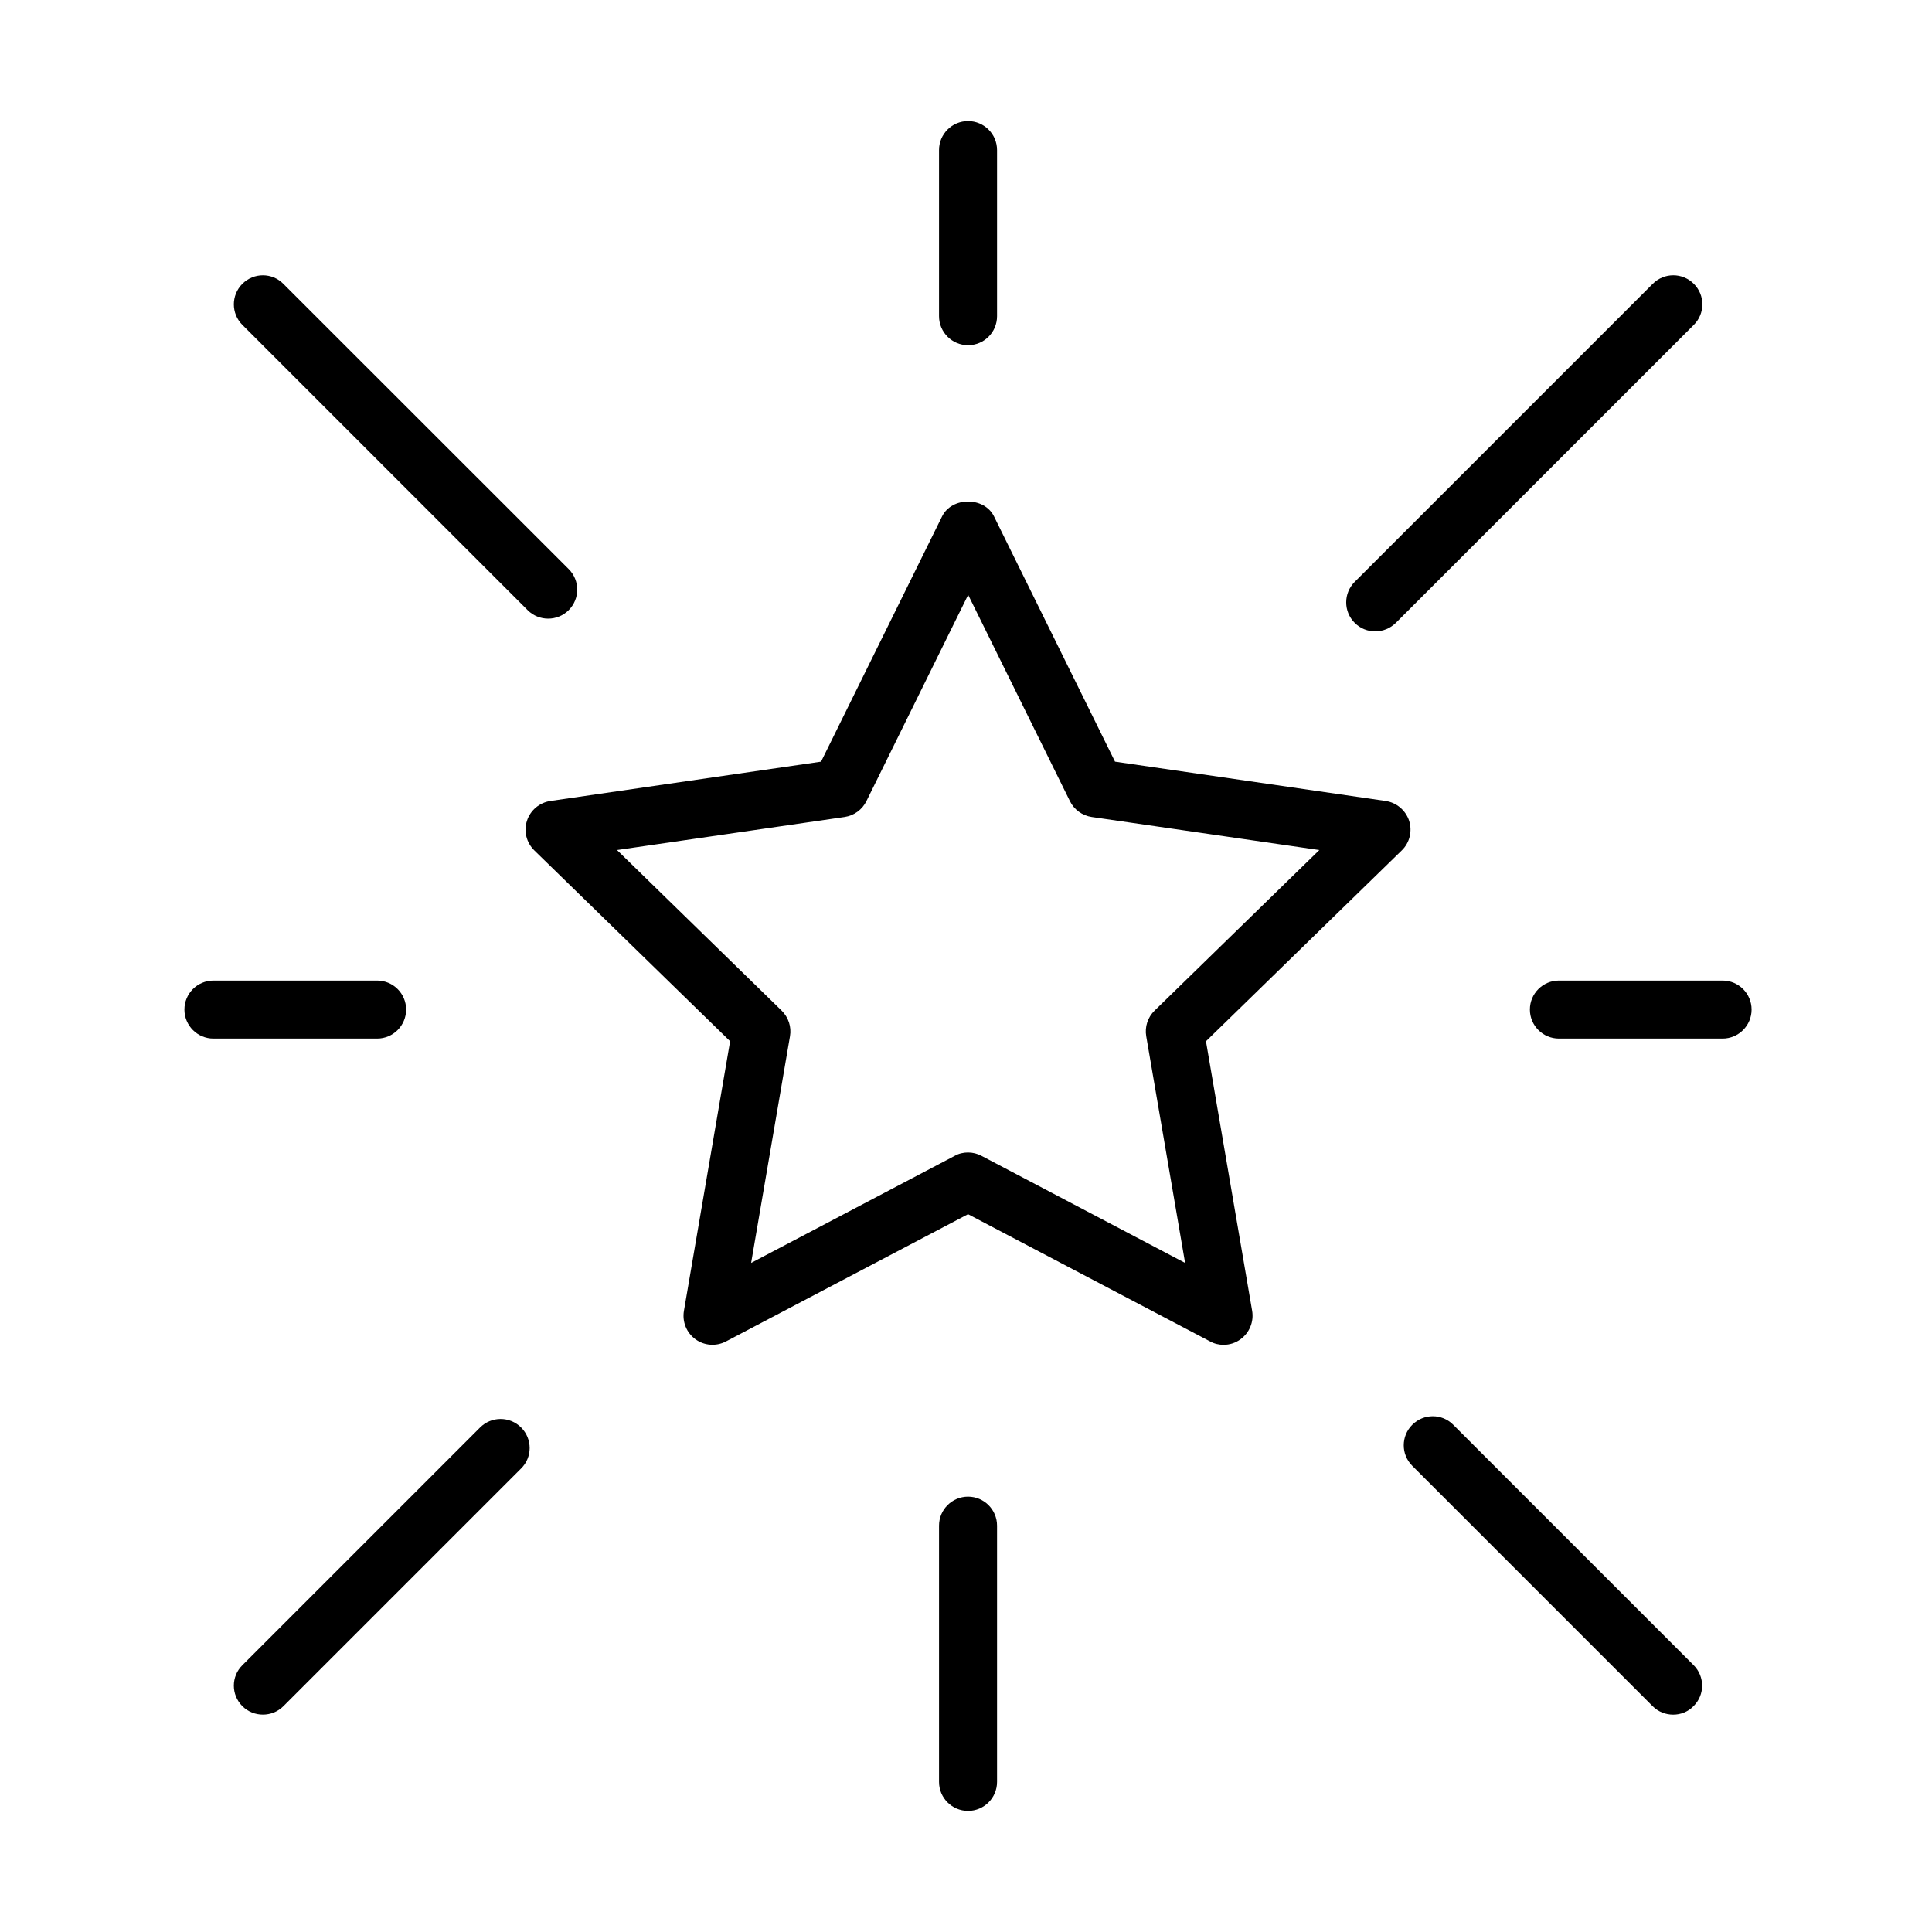 <?xml version="1.0" encoding="UTF-8"?>
<!-- Uploaded to: ICON Repo, www.svgrepo.com, Generator: ICON Repo Mixer Tools -->
<svg fill="#000000" width="800px" height="800px" version="1.1" viewBox="144 144 512 512" xmlns="http://www.w3.org/2000/svg">
 <g>
  <path d="m468.27 500.39c-1.23 0-2.461-0.277-3.566-0.891l-64.164-33.727-64.16 33.727c-2.582 1.352-5.719 1.137-8.082-0.586-2.367-1.723-3.539-4.641-3.047-7.531l12.238-71.445-51.895-50.574c-2.09-2.059-2.859-5.102-1.938-7.871 0.891-2.766 3.32-4.793 6.211-5.227l71.723-10.418 32.066-64.992c2.582-5.258 11.188-5.258 13.77 0l32.066 64.992 71.723 10.418c2.891 0.434 5.289 2.461 6.211 5.227 0.891 2.801 0.152 5.844-1.938 7.871l-51.895 50.574 12.238 71.445c0.492 2.891-0.707 5.809-3.074 7.531-1.324 0.984-2.922 1.477-4.488 1.477zm-67.73-50.973c1.23 0 2.461 0.309 3.566 0.891l53.957 28.379-10.301-60.074c-0.43-2.488 0.402-5.039 2.215-6.793l43.656-42.551-60.32-8.758c-2.488-0.371-4.672-1.938-5.777-4.215l-26.965-54.66-26.961 54.66c-1.105 2.277-3.289 3.844-5.777 4.215l-60.32 8.758 43.625 42.551c1.812 1.781 2.644 4.305 2.215 6.793l-10.301 60.074 53.957-28.379c1.074-0.613 2.305-0.891 3.531-0.891z"/>
  <path d="m400.54 623.91c-4.242 0-7.688-3.445-7.688-7.688v-67.914c0-4.238 3.445-7.684 7.688-7.684 4.242 0 7.688 3.445 7.688 7.684v67.914c0 4.242-3.445 7.688-7.688 7.688z"/>
  <path d="m400.54 235.48c-4.242 0-7.688-3.445-7.688-7.688v-44.023c0-4.242 3.445-7.688 7.688-7.688 4.242 0 7.688 3.445 7.688 7.688v44.023c0 4.273-3.445 7.688-7.688 7.688z"/>
  <path d="m600.5 419.23h-43.375c-4.242 0-7.688-3.445-7.688-7.688 0-4.242 3.445-7.684 7.688-7.684h43.375c4.242 0 7.688 3.441 7.688 7.684 0 4.242-3.445 7.688-7.688 7.688z"/>
  <path d="m243.94 419.23h-43.379c-4.242 0-7.688-3.445-7.688-7.688 0-4.242 3.445-7.684 7.688-7.684h43.379c4.242 0 7.688 3.441 7.688 7.684 0 4.242-3.445 7.688-7.688 7.688z"/>
  <path d="m587.41 598.4c-1.969 0-3.938-0.734-5.441-2.242l-63.699-63.699c-3.016-3.012-3.016-7.871 0-10.883 3.012-3.012 7.871-3.012 10.852 0l63.699 63.699c3.012 3.012 3.012 7.871 0 10.852-1.477 1.539-3.445 2.273-5.41 2.273z"/>
  <path d="m289.27 307.94c-1.969 0-3.938-0.738-5.441-2.246l-75.598-75.594c-3.012-3.016-3.012-7.871 0-10.883 3.012-3.016 7.871-3.016 10.852 0l75.629 75.594c3.012 3.016 3.012 7.871 0 10.883-1.508 1.508-3.477 2.246-5.441 2.246z"/>
  <path d="m213.67 598.39c-1.969 0-3.934-0.738-5.441-2.242-3.012-3.016-3.012-7.871 0-10.852l62.992-62.992c3.012-3.016 7.871-3.016 10.883 0 3.012 3.012 3.012 7.867 0 10.852l-62.992 62.992c-1.508 1.504-3.473 2.242-5.441 2.242z"/>
  <path d="m508.46 311.32c-1.969 0-3.938-0.738-5.441-2.246-3.016-3.012-3.016-7.871 0-10.883l78.977-78.977c3.012-3.016 7.871-3.016 10.883 0 3.016 3.012 3.016 7.867 0 10.883l-78.977 78.977c-1.508 1.477-3.477 2.246-5.441 2.246z"/>
 </g>
</svg>